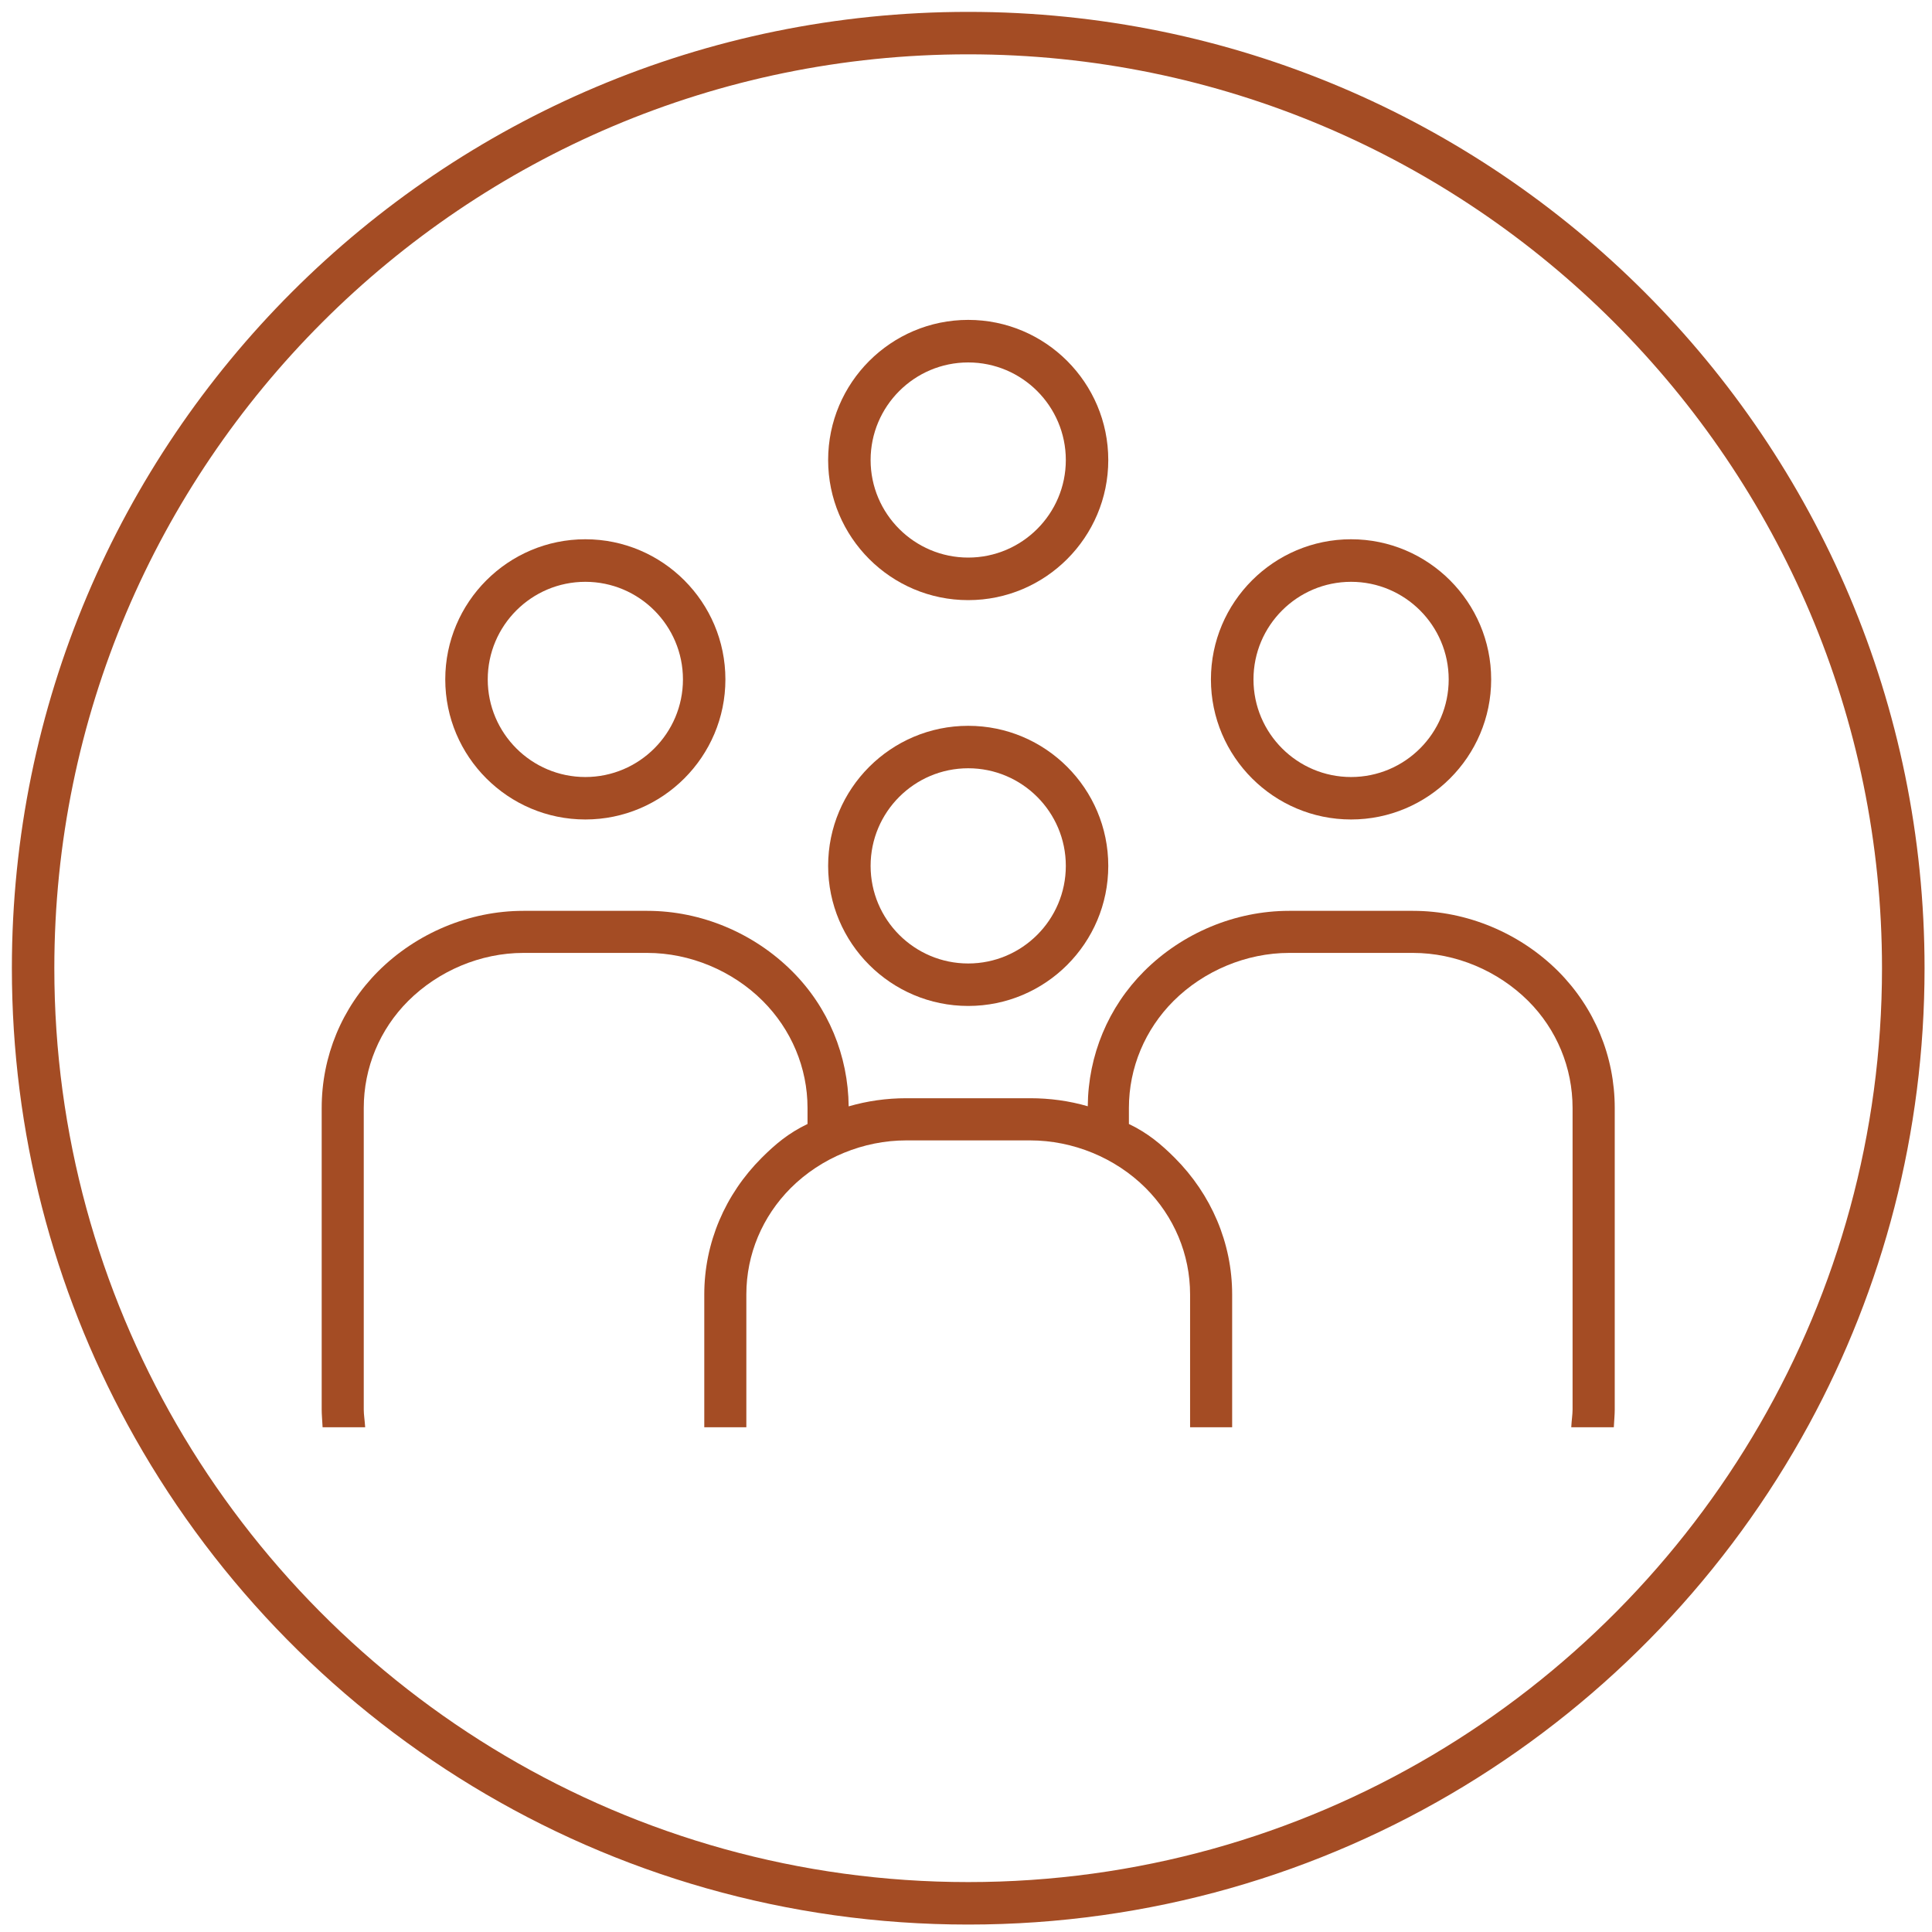 <svg xmlns="http://www.w3.org/2000/svg" xmlns:xlink="http://www.w3.org/1999/xlink" width="100" zoomAndPan="magnify" viewBox="0 0 75 75" height="100" preserveAspectRatio="xMidYMid meet" version="1.0"><defs><clipPath id="78d90d3dad"><path d="M 0.461 0.461 L 74.711 0.461 L 74.711 74.711 L 0.461 74.711 Z M 0.461 0.461 " clip-rule="nonzero"/></clipPath></defs><g clip-path="url(#78d90d3dad)"><path fill="#a44c24" d="M 2.109 37.586 C 2.109 18.023 18.023 2.109 37.586 2.109 C 57.148 2.109 73.059 18.023 73.059 37.586 C 73.059 44.027 71.332 50.074 68.316 55.289 C 62.18 65.902 50.703 73.062 37.586 73.062 C 24.469 73.062 12.992 65.902 6.852 55.289 C 3.84 50.074 2.109 44.027 2.109 37.586 Z M 37.586 74.711 C 51.68 74.711 63.938 66.859 70.227 55.289 C 73.086 50.027 74.711 43.996 74.711 37.586 C 74.711 17.082 58.09 0.461 37.586 0.461 C 17.082 0.461 0.461 17.082 0.461 37.586 C 0.461 43.996 2.086 50.027 4.945 55.289 C 11.234 66.859 23.492 74.711 37.586 74.711 " fill-opacity="1" fill-rule="nonzero"/></g><path fill="#a44c24" d="M 37.586 29.824 C 39.676 29.824 41.375 31.523 41.375 33.613 C 41.375 35.703 39.676 37.402 37.586 37.402 C 35.496 37.402 33.797 35.703 33.797 33.613 C 33.797 31.523 35.496 29.824 37.586 29.824 Z M 37.586 39.051 C 40.586 39.051 43.023 36.613 43.023 33.613 C 43.023 30.613 40.586 28.176 37.586 28.176 C 34.586 28.176 32.148 30.613 32.148 33.613 C 32.148 36.613 34.586 39.051 37.586 39.051 " fill-opacity="1" fill-rule="nonzero"/><path fill="#a44c24" d="M 52.449 22.586 C 54.539 22.586 56.238 24.285 56.238 26.375 C 56.238 28.465 54.539 30.164 52.449 30.164 C 50.359 30.164 48.66 28.465 48.66 26.375 C 48.66 24.285 50.359 22.586 52.449 22.586 Z M 52.449 31.812 C 55.445 31.812 57.887 29.371 57.887 26.375 C 57.887 23.375 55.445 20.934 52.449 20.934 C 49.449 20.934 47.008 23.375 47.008 26.375 C 47.008 29.371 49.449 31.812 52.449 31.812 " fill-opacity="1" fill-rule="nonzero"/><path fill="#a44c24" d="M 14.176 55.406 C 14.156 55.109 14.121 54.91 14.121 54.723 L 14.121 43.012 C 14.121 41.445 14.742 39.961 15.844 38.859 C 17.023 37.684 18.66 36.992 20.316 36.992 L 25.129 36.992 C 26.785 36.992 28.438 37.684 29.613 38.859 C 30.715 39.961 31.348 41.445 31.348 43.012 L 31.348 43.633 C 30.605 43.988 30.086 44.43 29.566 44.949 C 28.152 46.363 27.34 48.246 27.34 50.25 L 27.34 55.406 L 28.973 55.406 L 28.973 50.25 C 28.973 48.688 29.598 47.219 30.699 46.117 C 31.879 44.941 33.523 44.27 35.18 44.27 L 39.992 44.27 C 41.648 44.27 43.293 44.941 44.473 46.117 C 45.574 47.219 46.199 48.688 46.199 50.25 L 46.199 55.406 L 47.832 55.406 L 47.832 50.25 C 47.832 48.246 47.016 46.363 45.605 44.949 C 45.086 44.43 44.566 43.988 43.824 43.633 L 43.824 43.012 C 43.824 41.445 44.453 39.961 45.555 38.859 C 46.734 37.684 48.387 36.992 50.043 36.992 L 54.855 36.992 C 56.512 36.992 58.148 37.684 59.328 38.859 C 60.43 39.961 61.047 41.445 61.047 43.012 L 61.047 54.723 C 61.047 54.91 61.012 55.109 60.996 55.406 L 62.648 55.406 C 62.664 55.109 62.684 54.91 62.684 54.723 L 62.684 43.012 C 62.684 41.004 61.898 39.117 60.488 37.703 C 59 36.219 56.945 35.359 54.855 35.359 L 50.043 35.359 C 47.949 35.359 45.898 36.219 44.414 37.703 C 43.02 39.098 42.242 40.969 42.227 42.945 C 41.504 42.734 40.75 42.633 39.992 42.633 L 35.18 42.633 C 34.422 42.633 33.668 42.738 32.945 42.949 C 32.926 40.973 32.152 39.102 30.754 37.707 C 29.27 36.223 27.223 35.359 25.129 35.359 L 20.316 35.359 C 18.227 35.359 16.172 36.219 14.684 37.703 C 13.273 39.117 12.488 41.004 12.488 43.012 L 12.488 54.723 C 12.488 54.91 12.508 55.109 12.523 55.406 L 14.176 55.406 " fill-opacity="1" fill-rule="nonzero"/><path fill="#a44c24" d="M 22.723 22.586 C 24.812 22.586 26.512 24.285 26.512 26.375 C 26.512 28.465 24.812 30.164 22.723 30.164 C 20.633 30.164 18.934 28.465 18.934 26.375 C 18.934 24.285 20.633 22.586 22.723 22.586 Z M 22.723 31.812 C 25.723 31.812 28.16 29.371 28.16 26.375 C 28.16 23.375 25.723 20.934 22.723 20.934 C 19.723 20.934 17.285 23.375 17.285 26.375 C 17.285 29.371 19.723 31.812 22.723 31.812 " fill-opacity="1" fill-rule="nonzero"/><path fill="#a44c24" d="M 37.586 14.07 C 39.676 14.07 41.375 15.77 41.375 17.859 C 41.375 19.945 39.676 21.645 37.586 21.645 C 35.496 21.645 33.797 19.945 33.797 17.859 C 33.797 15.77 35.496 14.07 37.586 14.07 Z M 37.586 23.297 C 40.586 23.297 43.023 20.855 43.023 17.859 C 43.023 14.859 40.586 12.418 37.586 12.418 C 34.586 12.418 32.148 14.859 32.148 17.859 C 32.148 20.855 34.586 23.297 37.586 23.297 " fill-opacity="1" fill-rule="nonzero"/></svg>